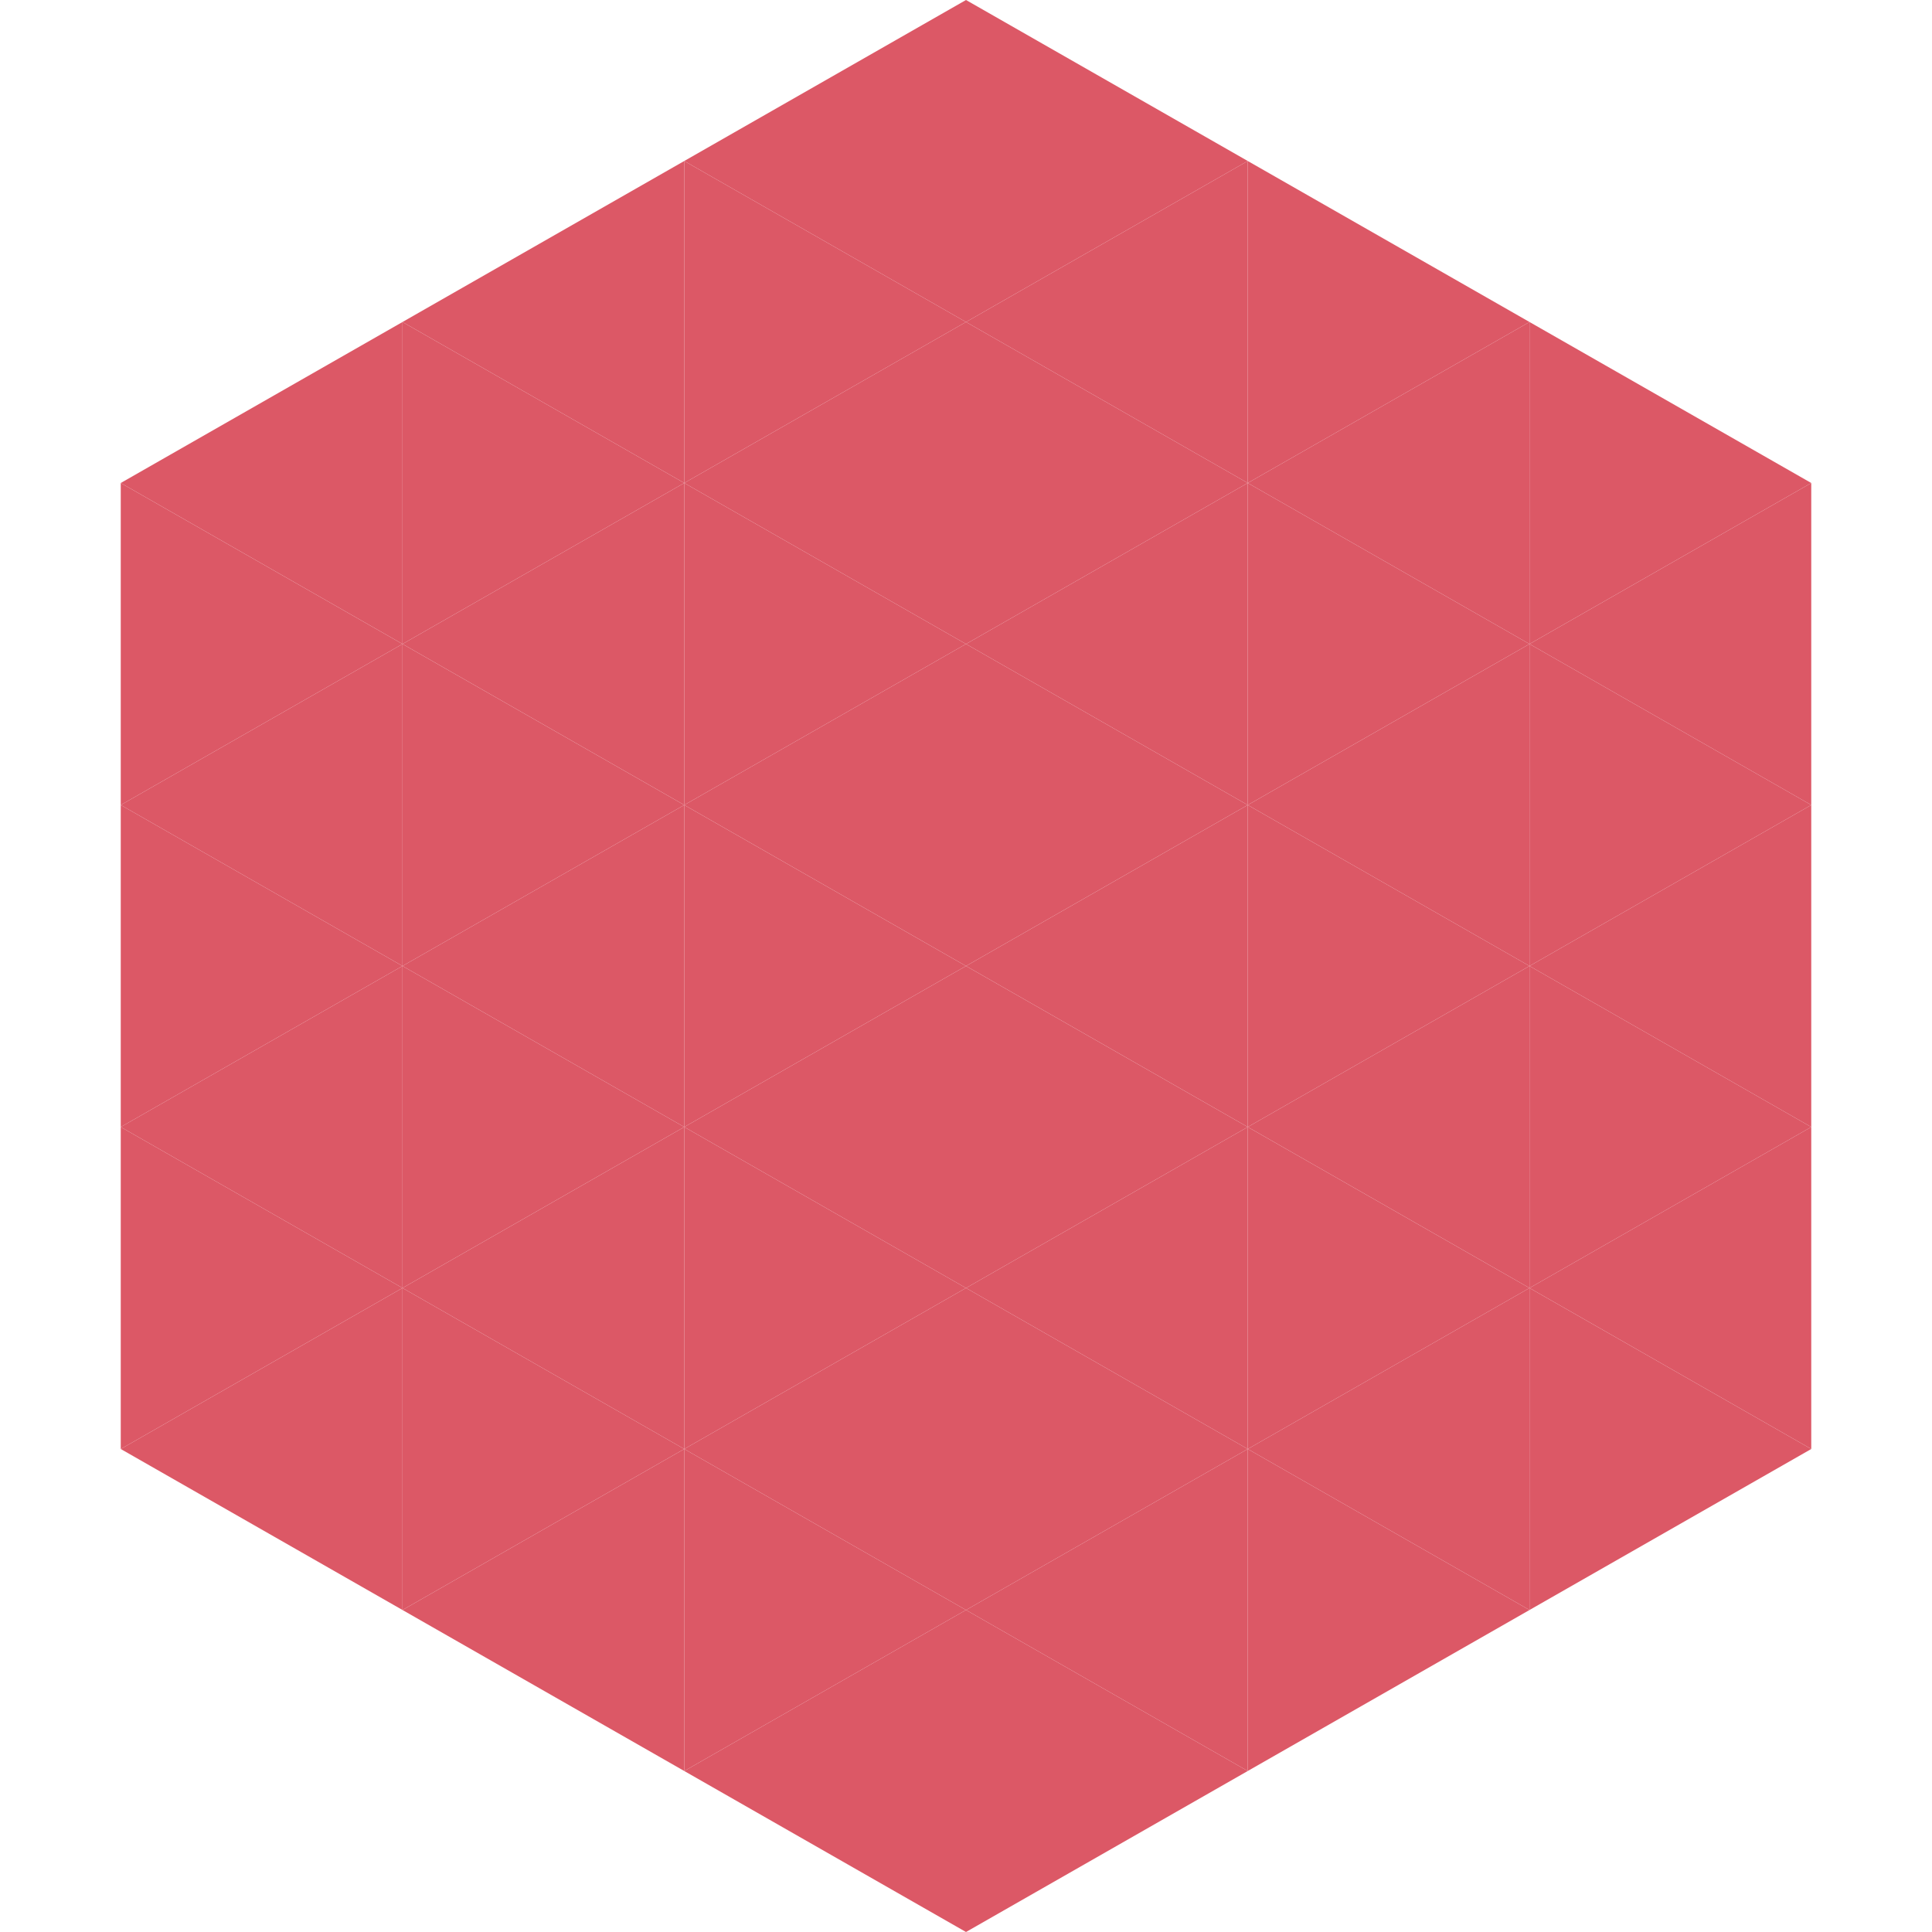 <?xml version="1.0"?>
<!-- Generated by SVGo -->
<svg width="240" height="240"
     xmlns="http://www.w3.org/2000/svg"
     xmlns:xlink="http://www.w3.org/1999/xlink">
<polygon points="50,40 15,60 50,80" style="fill:rgb(220,88,102)" />
<polygon points="190,40 225,60 190,80" style="fill:rgb(220,88,102)" />
<polygon points="15,60 50,80 15,100" style="fill:rgb(220,88,102)" />
<polygon points="225,60 190,80 225,100" style="fill:rgb(220,88,102)" />
<polygon points="50,80 15,100 50,120" style="fill:rgb(220,88,102)" />
<polygon points="190,80 225,100 190,120" style="fill:rgb(220,88,102)" />
<polygon points="15,100 50,120 15,140" style="fill:rgb(220,88,102)" />
<polygon points="225,100 190,120 225,140" style="fill:rgb(220,88,102)" />
<polygon points="50,120 15,140 50,160" style="fill:rgb(220,88,102)" />
<polygon points="190,120 225,140 190,160" style="fill:rgb(220,88,102)" />
<polygon points="15,140 50,160 15,180" style="fill:rgb(220,88,102)" />
<polygon points="225,140 190,160 225,180" style="fill:rgb(220,88,102)" />
<polygon points="50,160 15,180 50,200" style="fill:rgb(220,88,102)" />
<polygon points="190,160 225,180 190,200" style="fill:rgb(220,88,102)" />
<polygon points="15,180 50,200 15,220" style="fill:rgb(255,255,255); fill-opacity:0" />
<polygon points="225,180 190,200 225,220" style="fill:rgb(255,255,255); fill-opacity:0" />
<polygon points="50,0 85,20 50,40" style="fill:rgb(255,255,255); fill-opacity:0" />
<polygon points="190,0 155,20 190,40" style="fill:rgb(255,255,255); fill-opacity:0" />
<polygon points="85,20 50,40 85,60" style="fill:rgb(220,88,102)" />
<polygon points="155,20 190,40 155,60" style="fill:rgb(220,88,102)" />
<polygon points="50,40 85,60 50,80" style="fill:rgb(220,88,102)" />
<polygon points="190,40 155,60 190,80" style="fill:rgb(220,88,102)" />
<polygon points="85,60 50,80 85,100" style="fill:rgb(220,88,102)" />
<polygon points="155,60 190,80 155,100" style="fill:rgb(220,88,102)" />
<polygon points="50,80 85,100 50,120" style="fill:rgb(220,88,102)" />
<polygon points="190,80 155,100 190,120" style="fill:rgb(220,88,102)" />
<polygon points="85,100 50,120 85,140" style="fill:rgb(220,88,102)" />
<polygon points="155,100 190,120 155,140" style="fill:rgb(220,88,102)" />
<polygon points="50,120 85,140 50,160" style="fill:rgb(220,88,102)" />
<polygon points="190,120 155,140 190,160" style="fill:rgb(220,88,102)" />
<polygon points="85,140 50,160 85,180" style="fill:rgb(220,88,102)" />
<polygon points="155,140 190,160 155,180" style="fill:rgb(220,88,102)" />
<polygon points="50,160 85,180 50,200" style="fill:rgb(220,88,102)" />
<polygon points="190,160 155,180 190,200" style="fill:rgb(220,88,102)" />
<polygon points="85,180 50,200 85,220" style="fill:rgb(220,88,102)" />
<polygon points="155,180 190,200 155,220" style="fill:rgb(220,88,102)" />
<polygon points="120,0 85,20 120,40" style="fill:rgb(220,88,102)" />
<polygon points="120,0 155,20 120,40" style="fill:rgb(220,88,102)" />
<polygon points="85,20 120,40 85,60" style="fill:rgb(220,88,102)" />
<polygon points="155,20 120,40 155,60" style="fill:rgb(220,88,102)" />
<polygon points="120,40 85,60 120,80" style="fill:rgb(220,88,102)" />
<polygon points="120,40 155,60 120,80" style="fill:rgb(220,88,102)" />
<polygon points="85,60 120,80 85,100" style="fill:rgb(220,88,102)" />
<polygon points="155,60 120,80 155,100" style="fill:rgb(220,88,102)" />
<polygon points="120,80 85,100 120,120" style="fill:rgb(220,88,102)" />
<polygon points="120,80 155,100 120,120" style="fill:rgb(220,88,102)" />
<polygon points="85,100 120,120 85,140" style="fill:rgb(220,88,102)" />
<polygon points="155,100 120,120 155,140" style="fill:rgb(220,88,102)" />
<polygon points="120,120 85,140 120,160" style="fill:rgb(220,88,102)" />
<polygon points="120,120 155,140 120,160" style="fill:rgb(220,88,102)" />
<polygon points="85,140 120,160 85,180" style="fill:rgb(220,88,102)" />
<polygon points="155,140 120,160 155,180" style="fill:rgb(220,88,102)" />
<polygon points="120,160 85,180 120,200" style="fill:rgb(220,88,102)" />
<polygon points="120,160 155,180 120,200" style="fill:rgb(220,88,102)" />
<polygon points="85,180 120,200 85,220" style="fill:rgb(220,88,102)" />
<polygon points="155,180 120,200 155,220" style="fill:rgb(220,88,102)" />
<polygon points="120,200 85,220 120,240" style="fill:rgb(220,88,102)" />
<polygon points="120,200 155,220 120,240" style="fill:rgb(220,88,102)" />
<polygon points="85,220 120,240 85,260" style="fill:rgb(255,255,255); fill-opacity:0" />
<polygon points="155,220 120,240 155,260" style="fill:rgb(255,255,255); fill-opacity:0" />
</svg>
